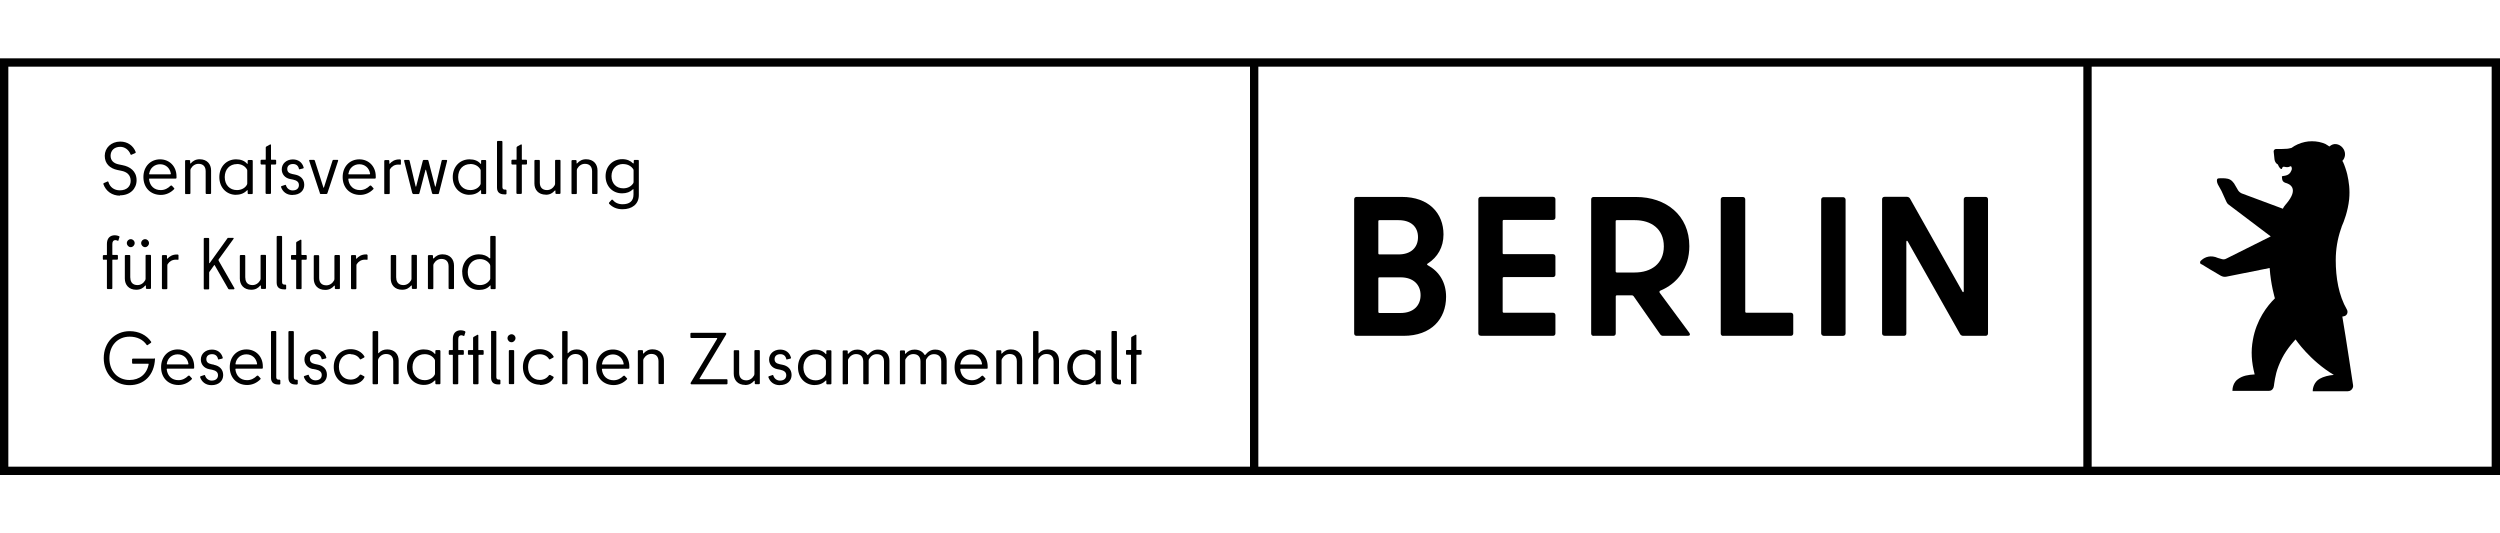 <?xml version="1.0" encoding="UTF-8"?><svg id="Ebene_1" xmlns="http://www.w3.org/2000/svg" viewBox="0 0 300 64"><path d="m14.39,23.44c1.24,0,2-.8,2-1.81,0-1.1-.8-1.64-1.69-1.81l-.44-.09c-.66-.13-.99-.5-.99-1.04,0-.61.43-1.07,1.16-1.07.54,0,1.01.34,1.23.89.01.06.06.09.11.06l.46-.2s.07-.06.06-.11c-.29-.77-.96-1.27-1.86-1.27-1.1,0-1.86.77-1.86,1.71s.61,1.51,1.53,1.7l.44.09c.69.13,1.14.51,1.14,1.21,0,.64-.44,1.14-1.3,1.14-.67,0-1.19-.37-1.37-1-.01-.06-.06-.09-.11-.06l-.44.19s-.07.06-.06.11c.3.87,1.06,1.4,1.99,1.4v-.03Z"/><path d="m19.3,23.39c.63,0,1.19-.27,1.6-.7.03-.03.03-.09,0-.11l-.29-.31s-.09-.03-.16.03c-.29.29-.67.51-1.16.51-.79,0-1.3-.5-1.4-1.27-.01-.09.01-.11.09-.11h3.11s.09-.03.09-.07v-.2c0-1.19-.84-2.04-1.97-2.04s-2,.84-2,2.13.87,2.14,2.09,2.14h0Zm-1.39-2.57c.1-.66.63-1.11,1.3-1.11s1.17.44,1.29,1.11c.01.09,0,.1-.09.1h-2.43c-.09,0-.1-.03-.09-.1h.01Z"/><path d="m22.29,23.29h.47s.09-.03.09-.09v-2.76s0-.11.04-.19c.21-.37.54-.59.93-.59.54,0,.86.31.86.89v2.64s.03.09.09.09h.47s.09-.03.09-.09v-2.74c0-.74-.47-1.34-1.37-1.34-.47,0-.8.19-1.07.49-.03.04-.07.03-.07-.01v-.29s-.03-.09-.09-.09h-.43s-.09.03-.09.09v3.91s.03.09.09.09h0Z"/><path d="m28.33,23.37c.59,0,1-.21,1.33-.54.03-.03.06,0,.06.03v.34s.03.09.09.09h.43s.09-.03.09-.09v-3.91s-.03-.09-.09-.09h-.43s-.09.03-.09.09v.34s-.03.06-.06.03c-.3-.36-.74-.54-1.33-.54-1.14,0-2.01.86-2.01,2.13s.87,2.13,2.01,2.13Zm.1-3.69c.56,0,1,.27,1.21.66.03.06.03.09.03.16v1.49s0,.1-.03.16c-.2.4-.66.66-1.21.66-.87,0-1.46-.63-1.46-1.56s.59-1.56,1.46-1.56Z"/><path d="m31.34,19.74h.49s.04.01.04.04v3.4s.03.09.09.09h.47s.09-.03.09-.09v-3.4s.01-.04.04-.04h.49s.09-.03.09-.09v-.39s-.03-.09-.09-.09h-.49s-.04-.01-.04-.04v-1.74s-.04-.09-.1-.06l-.47.26s-.06.06-.06.1v1.44s-.01.04-.04.04h-.49s-.09.03-.09.09v.39s.03.09.09.09h-.01Z"/><path d="m35.11,23.39c.87,0,1.4-.51,1.4-1.21s-.47-1.11-1.1-1.23l-.34-.07c-.39-.09-.6-.24-.6-.61s.27-.59.69-.59c.39,0,.63.21.71.57,0,.06.06.09.1.06l.41-.1s.09-.06.06-.11c-.17-.63-.66-.97-1.3-.97-.77,0-1.33.51-1.33,1.19,0,.59.39,1.04.99,1.16l.36.07c.41.09.71.26.71.66,0,.36-.24.64-.76.64-.33,0-.67-.2-.79-.6-.01-.06-.06-.09-.11-.06l-.43.14s-.07.06-.06.1c.19.57.66.97,1.37.97h.01Z"/><path d="m38.37,23.21s.06.07.11.07h.69s.1-.03.11-.07l1.3-3.93s0-.1-.07-.1h-.5s-.09.03-.1.07l-1.04,3.26s-.06.03-.06,0l-1.04-3.26s-.06-.07-.1-.07h-.5s-.09.03-.07.1l1.3,3.93h-.03Z"/><path d="m43.21,23.39c.63,0,1.19-.27,1.6-.7.03-.03.03-.09,0-.11l-.29-.31s-.09-.03-.16.03c-.29.29-.67.51-1.16.51-.79,0-1.3-.5-1.4-1.27-.01-.09.01-.11.09-.11h3.11s.09-.03.09-.07v-.2c0-1.19-.84-2.04-1.97-2.04s-2,.84-2,2.13.87,2.14,2.09,2.14h0Zm-1.39-2.57c.1-.66.63-1.11,1.3-1.11s1.17.44,1.29,1.11c.01.09,0,.1-.09.1h-2.43c-.09,0-.1-.03-.09-.1h.01Z"/><path d="m46.21,23.29h.47s.09-.03.09-.09v-2.73c0-.09,0-.14.06-.21.2-.3.51-.51.97-.51.06,0,.14,0,.21.01.06.01.1,0,.1-.07v-.47s-.03-.09-.09-.09h-.13c-.51,0-.89.24-1.11.51-.03.03-.06.01-.06-.03v-.31s-.03-.09-.09-.09h-.43s-.09.03-.09.09v3.91s.03.09.09.09h0Z"/><path d="m49.51,23.2s.04.09.1.09h.61s.1-.03.11-.1l.73-2.81s.06-.03.06,0l.73,2.81s.06.1.11.1h.61s.09-.03.1-.09l.99-3.91s-.01-.1-.09-.1h-.47s-.1.03-.1.09l-.73,3.1s-.04.04-.06,0l-.8-3.1s-.04-.09-.1-.09h-.47s-.09.03-.1.09l-.8,3.1s-.04.04-.06,0l-.73-3.1s-.04-.09-.1-.09h-.47s-.1.03-.09.1l.99,3.91h.01Z"/><path d="m56.34,23.37c.59,0,1-.21,1.33-.54.03-.03.06,0,.06.03v.34s.03.09.09.09h.43s.09-.03.09-.09v-3.91s-.03-.09-.09-.09h-.43s-.09.03-.09.09v.34s-.03.06-.06.03c-.3-.36-.74-.54-1.33-.54-1.14,0-2.01.86-2.01,2.13s.87,2.13,2.01,2.13Zm.1-3.69c.56,0,1,.27,1.21.66.03.06.03.09.03.16v1.49s0,.1-.03.16c-.2.4-.66.66-1.21.66-.87,0-1.46-.63-1.46-1.56s.59-1.56,1.46-1.56Z"/><path d="m60.53,23.33h.16s.09-.03.09-.09v-.4s-.03-.09-.09-.09h-.13c-.2,0-.27-.13-.27-.31v-5.44s-.03-.09-.09-.09h-.47s-.09.03-.09.09v5.51c0,.57.33.81.87.81h.01Z"/><path d="m61.44,19.74h.49s.04.01.04.04v3.4s.03.09.09.09h.47s.09-.03.09-.09v-3.4s.01-.04.04-.04h.49s.09-.03.09-.09v-.39s-.03-.09-.09-.09h-.49s-.04-.01-.04-.04v-1.74s-.04-.09-.1-.06l-.47.26s-.06.06-.06.1v1.44s-.01.04-.04.04h-.49s-.09.03-.09.09v.39s.03.09.09.09h-.01Z"/><path d="m65.49,23.37c.49,0,.81-.19,1.07-.49.04-.04.09-.03.09.01v.29s.03.09.09.09h.43s.09-.03.09-.09v-3.91s-.03-.09-.09-.09h-.47s-.09.03-.09.09v2.76s0,.11-.04.19c-.21.37-.54.59-.93.59-.54,0-.86-.31-.86-.89v-2.64s-.03-.09-.09-.09h-.47s-.09.03-.09.09v2.74c0,.74.47,1.34,1.37,1.34h-.01Z"/><path d="m68.66,23.29h.47s.09-.03.09-.09v-2.76s0-.11.04-.19c.21-.37.54-.59.93-.59.54,0,.86.31.86.89v2.64s.03.09.09.09h.47s.09-.03.09-.09v-2.74c0-.74-.47-1.34-1.37-1.34-.47,0-.8.19-1.07.49-.03.04-.07.03-.07-.01v-.29s-.03-.09-.09-.09h-.43s-.09.03-.09.09v3.91s.03.09.09.09h0Z"/><path d="m74.66,23.2c.54,0,.97-.17,1.27-.47.04-.04.09-.03.09.01v.61c0,.8-.5,1.16-1.31,1.16-.54,0-.93-.21-1.19-.53-.04-.04-.09-.04-.13,0l-.3.33s-.03.09,0,.13c.36.4.89.67,1.61.67,1.14,0,1.96-.6,1.96-1.7v-4.13s-.03-.09-.09-.09h-.43s-.09.03-.09.09v.29s-.03.07-.09.03c-.3-.31-.73-.5-1.29-.5-1.11,0-2,.81-2,2.04s.86,2.06,1.96,2.06h.01Zm.13-3.51c.56,0,.97.26,1.2.61.03.06.04.1.04.16v1.37s0,.1-.04.16c-.23.36-.64.61-1.2.61-.84,0-1.41-.59-1.41-1.46s.57-1.46,1.41-1.46Z"/><path d="m12.43,31.16h.36s.04.01.04.04v3.4s.03.09.09.09h.47s.09-.03.09-.09v-3.4s.01-.04.04-.04h.54s.09-.03.09-.09v-.39s-.03-.09-.09-.09h-.54s-.04-.01-.04-.04v-1.27c0-.31.14-.47.36-.47.09,0,.17.03.26.07.06.03.1.03.11-.03l.13-.41s0-.09-.06-.1c-.14-.06-.31-.11-.49-.11-.63,0-.96.4-.96,1.04v1.3s-.01.04-.04.04h-.36s-.09.03-.09.09v.39s.03.09.09.09h0Z"/><path d="m16.16,29.17c0-.26-.21-.47-.47-.47s-.47.21-.47.47.21.49.47.49.47-.23.47-.49Z"/><path d="m17.41,29.66c.26,0,.47-.23.47-.49s-.21-.47-.47-.47-.47.21-.47.47.21.49.47.49Z"/><path d="m15.63,33.33v-2.64s-.03-.09-.09-.09h-.47s-.09.03-.09.09v2.74c0,.74.47,1.34,1.37,1.34.49,0,.81-.19,1.07-.49.04-.04.09-.03.09.01v.29s.03.09.09.09h.43s.09-.03.09-.09v-3.91s-.03-.09-.09-.09h-.47s-.09.03-.09.09v2.76s0,.11-.04.19c-.21.37-.54.59-.93.59-.54,0-.86-.31-.86-.89h-.01Z"/><path d="m20.1,31.04s-.06.01-.06-.03v-.31s-.03-.09-.09-.09h-.43s-.09.03-.09.09v3.91s.03.09.09.09h.47s.09-.03.09-.09v-2.73c0-.09,0-.14.06-.21.2-.3.51-.51.97-.51.06,0,.14,0,.21.01.06.01.1,0,.1-.07v-.47s-.03-.09-.09-.09h-.13c-.51,0-.89.24-1.11.51h0Z"/><path d="m28.14,34.6l-1.91-3.33s-.01-.09,0-.13l1.81-2.5s.01-.1-.06-.1h-.59s-.09,0-.1.06l-2.13,2.97s-.06.03-.06,0v-2.93s-.03-.09-.09-.09h-.47s-.09.03-.09.09v6s.03.09.09.09h.47s.09-.03.09-.09v-1.91s0-.09.03-.11l.57-.8s.04-.03.06,0l1.63,2.84s.06.06.1.06h.57s.1-.04.06-.1h.01Z"/><path d="m29.43,33.33v-2.64s-.03-.09-.09-.09h-.47s-.09.03-.09.09v2.74c0,.74.47,1.34,1.37,1.34.49,0,.81-.19,1.07-.49.04-.04.09-.03.09.01v.29s.03.09.09.09h.43s.09-.03.09-.09v-3.91s-.03-.09-.09-.09h-.47s-.09.03-.09.09v2.76s0,.11-.04.19c-.21.37-.54.59-.93.59-.54,0-.86-.31-.86-.89h-.01Z"/><path d="m34.09,34.73h.16s.09-.03.09-.09v-.4s-.03-.09-.09-.09h-.13c-.2,0-.27-.13-.27-.31v-5.44s-.03-.09-.09-.09h-.47s-.09.03-.09.09v5.51c0,.57.33.81.87.81h.01Z"/><path d="m36.17,30.56v-1.74s-.04-.09-.1-.06l-.47.26s-.06.06-.06.1v1.44s-.01.04-.04.04h-.49s-.09.03-.09.09v.39s.03.09.09.09h.49s.04.01.04.04v3.4s.03.09.09.09h.47s.09-.03.09-.09v-3.4s.01-.04.04-.04h.49s.09-.03.09-.09v-.39s-.03-.09-.09-.09h-.49s-.04-.01-.04-.04h-.01Z"/><path d="m40.13,30.7v2.76s0,.11-.04.19c-.21.37-.54.59-.93.59-.54,0-.86-.31-.86-.89v-2.64s-.03-.09-.09-.09h-.47s-.09.03-.09.09v2.74c0,.74.47,1.34,1.37,1.34.49,0,.81-.19,1.07-.49.04-.04.09-.03.09.01v.29s.03.09.09.09h.43s.09-.03.09-.09v-3.91s-.03-.09-.09-.09h-.47s-.09.03-.09.09h-.01Z"/><path d="m44.03,30.53h-.13c-.51,0-.89.24-1.11.51-.03.03-.06.01-.06-.03v-.31s-.03-.09-.09-.09h-.43s-.09.03-.09.09v3.91s.03.09.09.09h.47s.09-.03.09-.09v-2.73c0-.09,0-.14.06-.21.2-.3.51-.51.97-.51.06,0,.14,0,.21.01.06.01.1,0,.1-.07v-.47s-.03-.09-.09-.09h0Z"/><path d="m47.54,33.33v-2.64s-.03-.09-.09-.09h-.47s-.09.03-.09.09v2.74c0,.74.47,1.34,1.37,1.34.49,0,.81-.19,1.07-.49.04-.04.09-.03.09.01v.29s.03.09.09.09h.43s.09-.03.09-.09v-3.91s-.03-.09-.09-.09h-.47s-.09.03-.09.09v2.76s0,.11-.04.19c-.21.37-.54.59-.93.59-.54,0-.86-.31-.86-.89h-.01Z"/><path d="m52.03,31s-.07.03-.07-.01v-.29s-.03-.09-.09-.09h-.43s-.09.03-.09.09v3.91s.03.09.09.09h.47s.09-.03.09-.09v-2.76s0-.11.04-.19c.21-.37.54-.59.93-.59.54,0,.86.31.86.89v2.64s.03.09.09.09h.47s.09-.03.09-.09v-2.74c0-.74-.47-1.34-1.37-1.34-.47,0-.8.19-1.07.49h0Z"/><path d="m55.47,32.66c0,1.29.87,2.13,2.01,2.13.57,0,1.01-.17,1.3-.5.04-.06.09-.04.09.01v.31s.03.09.09.09h.43s.09-.03.09-.09v-6.21s-.03-.09-.09-.09h-.47s-.09.03-.09.09v2.56s-.03.09-.09.03c-.3-.29-.73-.47-1.27-.47-1.14,0-2.01.86-2.01,2.13h.01Zm3.33-.9s.03.09.03.14v1.51s0,.09-.03.14c-.23.39-.66.66-1.21.66-.87,0-1.46-.63-1.46-1.56s.59-1.56,1.46-1.56c.56,0,.99.27,1.21.66Z"/><path d="m18.51,43.03h-2.57s-.09.03-.09.09v.44s.03.09.09.09h1.87s.04.01.03.04c-.21,1.21-1.1,1.91-2.3,1.91-1.4,0-2.41-1.04-2.41-2.6s1.01-2.6,2.43-2.6c.87,0,1.6.34,2.04.99.03.04.09.06.13.01l.39-.27s.06-.09.01-.13c-.54-.79-1.47-1.26-2.57-1.26-1.76,0-3.11,1.33-3.11,3.24s1.34,3.24,3.09,3.24,2.97-1.2,3.06-3.14c0-.06-.03-.09-.09-.09v.03Z"/><path d="m21.33,41.93c-1.13,0-2,.84-2,2.13s.87,2.14,2.09,2.14c.63,0,1.19-.27,1.6-.7.03-.03.03-.09,0-.11l-.29-.31s-.09-.03-.16.03c-.29.29-.67.51-1.16.51-.79,0-1.3-.5-1.4-1.27-.01-.09.01-.11.09-.11h3.11s.09-.03.09-.07v-.2c0-1.19-.84-2.04-1.97-2.04h0Zm1.21,1.8h-2.43c-.09,0-.1-.03-.09-.1.1-.66.63-1.11,1.3-1.11s1.17.44,1.29,1.11c.01.09,0,.1-.09.1h.01Z"/><path d="m25.7,43.77l-.34-.07c-.39-.09-.6-.24-.6-.61s.27-.59.69-.59c.39,0,.63.21.71.57,0,.06.06.09.1.06l.41-.1s.09-.06.06-.11c-.17-.63-.66-.97-1.3-.97-.77,0-1.33.51-1.33,1.19,0,.59.39,1.04.99,1.16l.36.07c.41.09.71.26.71.66,0,.36-.24.64-.76.64-.33,0-.67-.2-.79-.6-.01-.06-.06-.09-.11-.06l-.43.14s-.07.06-.06.1c.19.57.66.97,1.37.97.87,0,1.4-.51,1.4-1.21s-.47-1.11-1.1-1.23h.01Z"/><path d="m29.57,41.93c-1.13,0-2,.84-2,2.13s.87,2.14,2.09,2.14c.63,0,1.19-.27,1.6-.7.03-.03.03-.09,0-.11l-.29-.31s-.09-.03-.16.03c-.29.29-.67.51-1.16.51-.79,0-1.3-.5-1.4-1.27-.01-.09.01-.11.09-.11h3.11s.09-.03.09-.07v-.2c0-1.19-.84-2.04-1.97-2.04h0Zm1.21,1.8h-2.43c-.09,0-.1-.03-.09-.1.1-.66.63-1.11,1.3-1.11s1.17.44,1.29,1.11c.01.09,0,.1-.09.1h.01Z"/><path d="m32.61,39.73s-.09.03-.09.09v5.51c0,.57.33.81.87.81h.16s.09-.03.09-.09v-.4s-.03-.09-.09-.09h-.13c-.2,0-.27-.13-.27-.31v-5.44s-.03-.09-.09-.09h-.47.01Z"/><path d="m35.66,45.57h-.13c-.2,0-.27-.13-.27-.31v-5.44s-.03-.09-.09-.09h-.47s-.09.03-.09.09v5.51c0,.57.33.81.87.81h.16s.09-.03.09-.09v-.4s-.03-.09-.09-.09h.01Z"/><path d="m37.54,44.27l.36.07c.41.09.71.26.71.66,0,.36-.24.64-.76.64-.33,0-.67-.2-.79-.6-.01-.06-.06-.09-.11-.06l-.43.14s-.07.06-.06.1c.19.57.66.97,1.37.97.87,0,1.4-.51,1.4-1.21s-.47-1.11-1.1-1.23l-.34-.07c-.39-.09-.6-.24-.6-.61s.27-.59.69-.59c.39,0,.63.21.71.57,0,.06.06.09.1.06l.41-.1s.09-.06.06-.11c-.17-.63-.66-.97-1.3-.97-.77,0-1.33.51-1.33,1.19,0,.59.39,1.04.99,1.16h.01Z"/><path d="m42.07,42.51c.49,0,.89.21,1.11.57.03.06.09.06.13.03l.39-.21s.06-.07.03-.13c-.33-.56-.96-.87-1.64-.87-1.19,0-2.04.86-2.04,2.13s.86,2.13,2.04,2.13c.7,0,1.36-.29,1.64-.87.03-.06,0-.1-.03-.13l-.39-.21s-.09-.01-.13.03c-.24.36-.63.57-1.11.57-.84,0-1.4-.63-1.4-1.54s.54-1.54,1.4-1.54v.06Z"/><path d="m44.71,39.81v6.21s.03.09.09.09h.47s.09-.03.09-.09v-2.76s0-.11.04-.19c.2-.39.54-.59.93-.59.54,0,.86.31.86.89v2.64s.03.09.09.09h.47s.09-.03.09-.09v-2.74c0-.74-.47-1.34-1.37-1.34-.44,0-.8.17-1.03.44-.03.04-.06.03-.06-.01v-2.54s-.03-.09-.09-.09h-.47s-.09.03-.09.09h-.01Z"/><path d="m52.76,42.01h-.43s-.09.03-.09.09v.34s-.03.06-.06.03c-.3-.36-.74-.54-1.33-.54-1.14,0-2.01.86-2.01,2.13s.87,2.13,2.01,2.13c.59,0,1-.21,1.33-.54.03-.03.06,0,.06.03v.34s.03.09.09.09h.43s.09-.03.09-.09v-3.91s-.03-.09-.09-.09Zm-.56,2.79s0,.1-.03.16c-.2.4-.66.66-1.21.66-.87,0-1.46-.63-1.46-1.56s.59-1.56,1.46-1.56c.56,0,1,.27,1.21.66.03.06.03.09.03.16v1.49Z"/><path d="m55.79,39.74c-.14-.06-.31-.11-.49-.11-.63,0-.96.4-.96,1.04v1.3s-.01.04-.04.04h-.36s-.09.03-.09.09v.39s.03.09.09.09h.36s.04.01.04.04v3.4s.03.09.09.09h.47s.09-.03.09-.09v-3.4s.01-.04.04-.04h.54s.09-.03.09-.09v-.39s-.03-.09-.09-.09h-.54s-.04-.01-.04-.04v-1.27c0-.31.14-.47.36-.47.09,0,.17.03.26.07.06.03.1.03.11-.03l.13-.41s0-.09-.06-.1h0Z"/><path d="m57.93,42.01h-.49s-.04-.01-.04-.04v-1.74s-.04-.09-.1-.06l-.47.26s-.06.06-.06.1v1.44s-.01.04-.04.04h-.49s-.09.03-.09.09v.39s.03.09.09.09h.49s.04.01.04.04v3.4s.03.09.09.09h.47s.09-.03.09-.09v-3.4s.01-.04.04-.04h.49s.09-.03.09-.09v-.39s-.03-.09-.09-.09h-.01Z"/><path d="m58.93,39.81v5.51c0,.57.33.81.87.81h.16s.09-.03.09-.09v-.4s-.03-.09-.09-.09h-.13c-.2,0-.27-.13-.27-.31v-5.44s-.03-.09-.09-.09h-.47s-.09.03-.09.09h.01Z"/><rect x="61.06" y="42.01" width=".64" height="4.09" rx=".09" ry=".09"/><path d="m61.39,41.07c.24,0,.47-.23.47-.49s-.21-.47-.47-.47c-.27,0-.49.21-.49.47s.21.49.49.49Z"/><path d="m64.79,46.2c.7,0,1.36-.29,1.64-.87.03-.06,0-.1-.03-.13l-.39-.21s-.09-.01-.13.03c-.24.36-.63.57-1.11.57-.84,0-1.4-.63-1.4-1.54s.54-1.54,1.4-1.54c.49,0,.89.21,1.11.57.03.06.09.06.13.03l.39-.21s.06-.07.03-.13c-.33-.56-.96-.87-1.64-.87-1.19,0-2.04.86-2.04,2.13s.86,2.13,2.04,2.13v.06Z"/><path d="m67.53,46.11h.47s.09-.03.09-.09v-2.76s0-.11.04-.19c.2-.39.54-.59.93-.59.54,0,.86.31.86.89v2.64s.03.09.09.09h.47s.09-.03.09-.09v-2.74c0-.74-.47-1.34-1.37-1.34-.44,0-.8.17-1.03.44-.03.04-.06.03-.06-.01v-2.54s-.03-.09-.09-.09h-.47s-.09.03-.09.09v6.21s.03.09.09.09h-.01Z"/><path d="m73.64,46.21c.63,0,1.19-.27,1.6-.7.03-.03.03-.09,0-.11l-.29-.31s-.09-.03-.16.03c-.29.29-.67.51-1.16.51-.79,0-1.3-.5-1.4-1.27-.01-.09.01-.11.09-.11h3.11s.09-.03.09-.07v-.2c0-1.19-.84-2.04-1.97-2.04s-2,.84-2,2.13.87,2.14,2.09,2.14h0Zm-1.39-2.57c.1-.66.63-1.11,1.3-1.11s1.17.44,1.29,1.11c.01.09,0,.1-.09.1h-2.43c-.09,0-.1-.03-.09-.1h.01Z"/><path d="m76.54,42.1v3.91s.03.09.09.09h.47s.09-.03.09-.09v-2.76s0-.11.04-.19c.21-.37.54-.59.93-.59.54,0,.86.31.86.89v2.64s.03.09.09.09h.47s.09-.03.09-.09v-2.74c0-.74-.47-1.34-1.37-1.34-.47,0-.8.19-1.07.49-.03.04-.07.03-.07-.01v-.29s-.03-.09-.09-.09h-.43s-.09.03-.09.09h0Z"/><path d="m82.96,40.56h3.07s.06.03.03.09l-3.17,5.27c-.06.1,0,.2.1.2h4.21s.1-.03.1-.09v-.44s-.03-.09-.1-.09h-3.2s-.09-.03-.04-.09l3.17-5.27c.06-.11,0-.2-.1-.2h-4.09s-.09.03-.09.09v.44s.03.09.09.09h.01Z"/><path d="m89.41,46.2c.49,0,.81-.19,1.07-.49.04-.04.09-.03.09.01v.29s.03.09.09.09h.43s.09-.03.09-.09v-3.91s-.03-.09-.09-.09h-.47s-.09.03-.09.09v2.76s0,.11-.04.19c-.21.37-.54.59-.93.59-.54,0-.86-.31-.86-.89v-2.64s-.03-.09-.09-.09h-.47s-.09.03-.09.09v2.74c0,.74.47,1.34,1.37,1.34h-.01Z"/><path d="m93.59,46.21c.87,0,1.4-.51,1.4-1.21s-.47-1.11-1.1-1.23l-.34-.07c-.39-.09-.6-.24-.6-.61s.27-.59.69-.59c.39,0,.63.21.71.57,0,.06.06.09.1.06l.41-.1s.09-.06.06-.11c-.17-.63-.66-.97-1.3-.97-.77,0-1.33.51-1.33,1.19,0,.59.39,1.04.99,1.16l.36.07c.41.09.71.26.71.66,0,.36-.24.64-.76.64-.33,0-.67-.2-.79-.6-.01-.06-.06-.09-.11-.06l-.43.14s-.07.06-.06.1c.19.57.66.97,1.37.97h.01Z"/><path d="m97.77,46.2c.59,0,1-.21,1.33-.54.03-.03.06,0,.06.03v.34s.03.09.09.09h.43s.09-.03.09-.09v-3.91s-.03-.09-.09-.09h-.43s-.09.03-.09.09v.34s-.03.06-.06.03c-.3-.36-.74-.54-1.33-.54-1.14,0-2.01.86-2.01,2.13s.87,2.13,2.01,2.13Zm.1-3.69c.56,0,1,.27,1.21.66.03.06.03.09.03.16v1.49s0,.1-.03.16c-.2.4-.66.66-1.21.66-.87,0-1.46-.63-1.46-1.56s.59-1.56,1.46-1.56Z"/><path d="m101.2,46.11h.47s.09-.03.09-.09v-2.74c0-.09,0-.13.04-.2.21-.37.54-.59.93-.59.54,0,.86.31.86.89v2.64s.03.09.09.09h.47s.09-.03.09-.09v-2.74s.01-.16.06-.21c.21-.36.5-.57.91-.57.54,0,.87.3.87.89v2.64s.03.09.09.09h.47s.09-.03.09-.09v-2.74c0-.74-.47-1.34-1.37-1.34-.56,0-.89.27-1.19.63-.03.04-.06.04-.09,0-.21-.36-.61-.63-1.21-.63-.47,0-.81.19-1.07.49-.03.04-.07.03-.07-.01v-.29s-.03-.09-.09-.09h-.43s-.09.03-.09.09v3.91s.03.09.09.09h0Z"/><path d="m108.07,46.11h.47s.09-.03.09-.09v-2.74c0-.09,0-.13.04-.2.21-.37.54-.59.93-.59.54,0,.86.31.86.89v2.64s.03.09.09.09h.47s.09-.03.09-.09v-2.74s.01-.16.06-.21c.21-.36.5-.57.91-.57.54,0,.87.3.87.89v2.64s.03.09.09.09h.47s.09-.03.09-.09v-2.74c0-.74-.47-1.34-1.37-1.34-.56,0-.89.27-1.19.63-.03.04-.06.04-.09,0-.21-.36-.61-.63-1.21-.63-.47,0-.81.19-1.07.49-.03.04-.07.03-.07-.01v-.29s-.03-.09-.09-.09h-.43s-.09.03-.09.09v3.91s.03.09.09.09h0Z"/><path d="m116.64,46.21c.63,0,1.19-.27,1.6-.7.03-.03.03-.09,0-.11l-.29-.31s-.09-.03-.16.03c-.29.29-.67.51-1.16.51-.79,0-1.3-.5-1.4-1.27-.01-.09.01-.11.09-.11h3.11s.09-.03.09-.07v-.2c0-1.19-.84-2.04-1.97-2.04s-2,.84-2,2.13.87,2.14,2.09,2.14h0Zm-1.39-2.57c.1-.66.63-1.11,1.3-1.11s1.17.44,1.29,1.11c.01.09,0,.1-.09.1h-2.43c-.09,0-.1-.03-.09-.1h.01Z"/><path d="m119.63,46.11h.47s.09-.03.09-.09v-2.76s0-.11.04-.19c.21-.37.54-.59.93-.59.54,0,.86.31.86.89v2.64s.03.09.09.09h.47s.09-.03.09-.09v-2.74c0-.74-.47-1.34-1.37-1.34-.47,0-.8.19-1.07.49-.03.04-.07.03-.07-.01v-.29s-.03-.09-.09-.09h-.43s-.09.03-.09.09v3.91s.03.09.09.09h0Z"/><path d="m124.04,46.11h.47s.09-.03.09-.09v-2.76s0-.11.04-.19c.2-.39.54-.59.93-.59.54,0,.86.31.86.89v2.64s.03.09.09.09h.47s.09-.03.09-.09v-2.74c0-.74-.47-1.34-1.37-1.34-.44,0-.8.17-1.03.44-.03.04-.06.03-.06-.01v-2.54s-.03-.09-.09-.09h-.47s-.09.03-.09.09v6.21s.03.09.09.09h-.01Z"/><path d="m130.09,46.2c.59,0,1-.21,1.33-.54.03-.03.06,0,.06.03v.34s.03.09.09.09h.43s.09-.03.09-.09v-3.91s-.03-.09-.09-.09h-.43s-.09.03-.09.09v.34s-.03.06-.06.03c-.3-.36-.74-.54-1.33-.54-1.14,0-2.01.86-2.01,2.13s.87,2.13,2.01,2.13Zm.1-3.69c.56,0,1,.27,1.21.66.03.06.03.09.03.16v1.49s0,.1-.03.16c-.2.4-.66.66-1.21.66-.87,0-1.46-.63-1.46-1.56s.59-1.56,1.46-1.56Z"/><path d="m134.27,46.14h.16s.09-.03.09-.09v-.4s-.03-.09-.09-.09h-.13c-.2,0-.27-.13-.27-.31v-5.44s-.03-.09-.09-.09h-.47s-.09.03-.09.09v5.51c0,.57.33.81.87.81h.01Z"/><path d="m135.19,42.57h.49s.04.01.04.04v3.4s.03.09.09.09h.47s.09-.03.09-.09v-3.4s.01-.04.04-.04h.49s.09-.03.09-.09v-.39s-.03-.09-.09-.09h-.49s-.04-.01-.04-.04v-1.74s-.04-.09-.1-.06l-.47.26s-.06.06-.06.1v1.44s-.01.04-.04.04h-.49s-.09.03-.09.09v.39s.03.09.09.09h-.01Z"/><path d="m0,7v50h300V7H0Zm150,49H1V8h149v48Zm100,0h-99V8h99v48Zm49,0h-48V8h48v48h0Z"/><path d="m162.79,40.3h5.64c3.33,0,5.1-2.03,5.1-4.69,0-1.74-.83-3.04-2.21-3.79-.1-.07-.1-.14,0-.19,1.19-.76,1.9-1.96,1.9-3.5,0-2.54-1.76-4.5-5-4.5h-5.43c-.17,0-.29.11-.29.29v16.09c0,.17.11.29.29.29Zm2.61-13.74c0-.1.04-.14.14-.14h2.29c1.5,0,2.33.81,2.33,2.04s-.83,2.07-2.33,2.07h-2.29c-.1,0-.14-.04-.14-.14v-3.83Zm0,6.86c0-.1.04-.14.14-.14h2.53c1.54,0,2.4.89,2.4,2.14s-.86,2.14-2.4,2.14h-2.53c-.1,0-.14-.07-.14-.14v-4Z"/><path d="m177.69,40.3h8.67c.17,0,.29-.11.29-.29v-2.19c0-.17-.11-.29-.29-.29h-5.9c-.1,0-.14-.07-.14-.14v-4c0-.1.07-.14.14-.14h5.9c.17,0,.29-.11.29-.29v-2.17c0-.17-.11-.29-.29-.29h-5.9c-.1,0-.14-.04-.14-.14v-3.83c0-.1.07-.14.14-.14h5.9c.17,0,.29-.11.29-.29v-2.19c0-.17-.11-.29-.29-.29h-8.67c-.17,0-.29.11-.29.29v16.09c0,.17.11.29.29.29Z"/><path d="m226.14,40.3h2.33c.17,0,.29-.11.29-.29v-10.99c0-.14.1-.19.17-.04l6.29,11.13c.07.11.21.19.36.19h2.69c.17,0,.29-.11.29-.29v-16.09c0-.17-.11-.29-.29-.29h-2.33c-.17,0-.29.11-.29.29v11.01c0,.14-.1.19-.17.04l-6.29-11.16c-.07-.11-.21-.19-.36-.19h-2.69c-.17,0-.29.11-.29.29v16.09c0,.17.11.29.29.29Z"/><rect x="218.54" y="23.66" width="2.93" height="16.64" rx=".29" ry=".29"/><path d="m191.24,40.3h2.36c.17,0,.29-.11.29-.29v-4.43c0-.1.07-.14.14-.14h1.81c.07,0,.14.04.19.1l3.19,4.57c.07.11.19.19.33.19h3c.24,0,.31-.17.17-.36l-3.57-4.83s-.04-.17.04-.21c2.11-.86,3.53-2.73,3.53-5.36,0-3.71-2.81-5.9-6.39-5.9h-5.1c-.17,0-.29.11-.29.29v16.09c0,.17.11.29.29.29h.01Zm2.64-13.74c0-.1.04-.14.14-.14h2.17c1.93,0,3.47,1.03,3.47,3.14s-1.54,3.14-3.5,3.14h-2.14c-.1,0-.14-.07-.14-.14v-6Z"/><path d="m206.79,40.3h8.11c.17,0,.29-.11.29-.29v-2.19c0-.17-.11-.29-.29-.29h-5.33c-.1,0-.14-.07-.14-.14v-13.46c0-.17-.11-.29-.29-.29h-2.36c-.17,0-.29.11-.29.29v16.09c0,.17.11.29.29.29h0Z"/><path d="m264.16,31.69s.84.5,1.03.63l1.31.77c.2.11.44.16.67.11l5.19-1.04c.13,1.99.63,3.64.63,3.64-.93.9-2.23,2.61-2.64,4.97-.26,1.4-.17,2.67.21,4.16-.73.04-1.43.14-2,.56-.56.39-.67,1.07-.67,1.41h4.4c.43,0,.54-.43.54-.43.04-.13.06-.3.07-.41.13-.81.23-1.66.96-3.1.59-1.17,1.61-2.23,1.61-2.23,0,0,1.7,2.53,4.59,4.26-.56.03-1.27.21-1.69.46-.67.37-.86,1.14-.84,1.5h4.2c.29,0,.53-.19.61-.44,0-.03.01-.06.03-.09v-.19s-.87-5.8-1.29-8.24c.11-.03.19-.04.19-.04.39-.07.53-.5.36-.8-.99-1.7-1.34-3.83-1.34-5.93,0-1.3.21-2.54.61-3.71.03-.07.04-.13.07-.2,0-.04.04-.13.04-.14.27-.59.74-1.84.89-3.26.11-1.14-.03-2.1-.23-2.99-.1-.43-.34-1.14-.5-1.47-.03-.04-.06-.1-.09-.14.36-.36.43-.93.16-1.4-.33-.56-.99-.79-1.49-.49-.06.03-.17.11-.23.16-.09-.07-.14-.1-.14-.1,0,0-.14-.09-.26-.16l-.04-.03c-.51-.23-1.06-.34-1.66-.34-.29,0-.57.03-.84.09-.59.13-1.14.37-1.6.71-.24.07-.51.1-.51.1l-.67.03h-.67c-.16,0-.29.13-.29.29l.1.94c.03.23.13.44.31.57h.03s.1.09.1.13c.07.2.23.4.33.46.04.03.11.01.13-.04.13-.5.43.04,1-.27.14-.09.23.27.16.43l-.06.13c-.11.3-.39.51-.71.56-.26.04-.4.06-.4.1.03.29,0,.53.29.7.09.04.13.06.13.06.44.11,1.73.61.09,2.54,0,0-.16.17-.27.34-.03.04-.07.1-.09.16l-.03.07-4.94-1.84c-.14-.06-.34-.21-.43-.36l-.49-.84c-.3-.41-.57-.57-1.09-.61-.37-.03-.69,0-.69,0-.14,0-.23.04-.26.13-.03.09-.04.33.1.61l.43.77.57,1.26c.06.14.14.27.27.37l5.07,3.83-5.34,2.67c-.16.09-.33.1-.5.06-.2-.06-.47-.14-.49-.14-.87-.39-1.53-.11-1.91.2l-.16.14c-.14.14-.09.34.07.43h-.01Z"/></svg>